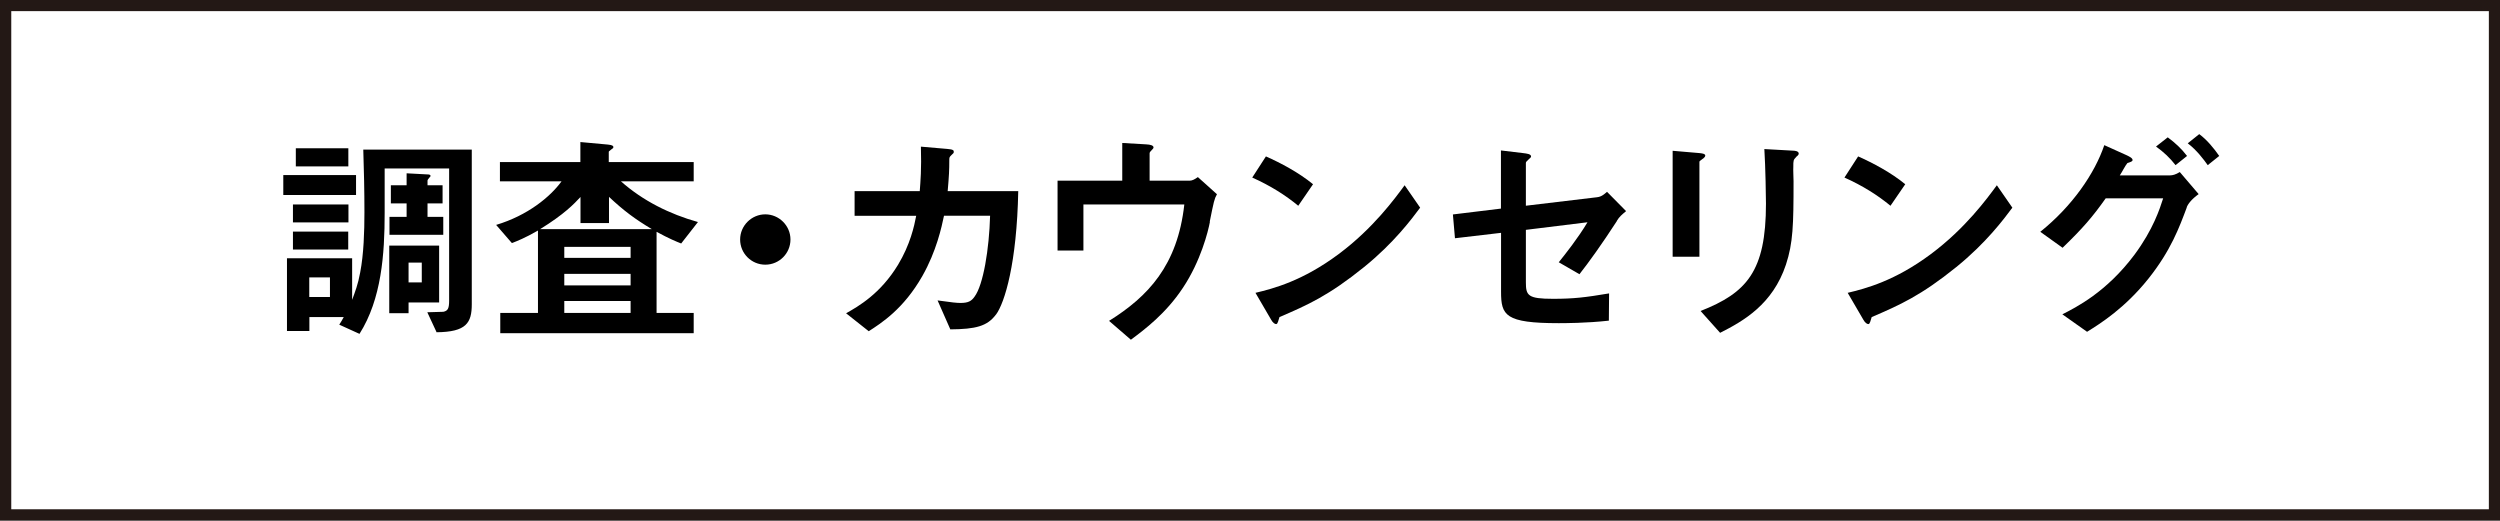 <?xml version="1.0" encoding="UTF-8"?><svg id="_レイヤー_2" xmlns="http://www.w3.org/2000/svg" viewBox="0 0 217.53 45.3"><rect x="0" y="0" width="217.53" height="45.3" fill="#808080" stroke="none"/><defs><style>.cls-1{fill:#fff;stroke:#231815;stroke-miterlimit:10;stroke-width:.98px;}</style></defs><g id="design"><rect class="cls-1" x="86.6" y="-85.63" width="44.32" height="216.56" transform="translate(131.42 -86.12) rotate(90)"/><g><path d="M24.65,16.97v-1.74h6.33v1.74h-6.33Zm13.33,11.92l-.8-1.72c.47-.02,1.31-.04,1.39-.04,.41-.08,.51-.31,.51-.98V14.66h-5.61v3.87c0,3.58-.27,7.49-2.19,10.52l-1.76-.8c.14-.22,.27-.43,.39-.66h-2.99v1.21h-1.95v-6.33h5.67v3.62c.25-.68,.51-1.33,.7-2.38,.31-1.6,.37-3.58,.37-5.24,0-1.82-.04-3.64-.1-5.45h9.44v13.45c0,1.62-.47,2.42-3.07,2.44Zm-12.49-9.54v-1.56h4.83v1.56h-4.83Zm0,2.36v-1.56h4.81v1.56h-4.81Zm.25-7.23v-1.58h4.57v1.58h-4.57Zm2.97,9.66h-1.8v1.7h1.8v-1.7Zm6.84,2.17v.94h-1.68v-5.88h4.34v4.95h-2.66Zm-1.66-5.88v-1.56h1.49v-1.17h-1.37v-1.58h1.37v-1.04l1.86,.1c.08,0,.22,.02,.22,.12,0,.06-.02,.08-.12,.18-.04,.06-.14,.16-.14,.23v.41h1.31v1.58h-1.31v1.17h1.37v1.56h-4.67Zm2.81,2.42h-1.15v1.72h1.15v-1.72Z"/><path d="M59.28,21.19c-.41-.16-1.07-.43-2.15-1.02v7.06h3.23v1.76h-16.83v-1.76h3.28v-7.17c-1.13,.65-1.82,.92-2.27,1.09l-1.37-1.58c2.74-.82,4.71-2.44,5.69-3.79h-5.36v-1.68h7v-1.74l2.4,.22c.43,.04,.47,.14,.47,.21,0,.1-.02,.1-.2,.23-.18,.14-.2,.16-.2,.2v.88h7.39v1.68h-6.33c1.92,1.7,4.24,2.85,6.7,3.54l-1.47,1.88Zm-6.29-4.07v2.29h-2.48v-2.27c-.55,.59-1.39,1.49-3.52,2.8h9.73c-1.47-.88-2.44-1.6-3.73-2.81Zm1.88,4.36h-5.77v.96h5.77v-.96Zm0,2.35h-5.77v1h5.77v-1Zm0,2.36h-5.77v1.04h5.77v-1.04Z"/><path d="M66.59,23.03c-1.21,0-2.19-.98-2.19-2.19s1-2.19,2.19-2.19,2.19,.98,2.19,2.19-.98,2.19-2.19,2.19Z"/><path d="M86.66,27.37c-.76,1.02-1.76,1.27-3.97,1.29l-1.11-2.52c1.27,.18,1.68,.22,1.99,.22,.68,0,.96-.16,1.23-.55,.76-1.02,1.27-4.14,1.35-7.04h-4.01c-.21,1-.66,3.09-1.88,5.24-1.64,2.89-3.6,4.12-4.67,4.81l-1.97-1.56c1.08-.61,2.99-1.7,4.52-4.22,1.06-1.76,1.41-3.36,1.58-4.26h-5.36v-2.15h5.67c.06-.82,.16-1.9,.1-3.87l2.31,.2c.53,.04,.55,.14,.55,.25,0,.1-.02,.12-.21,.29-.18,.18-.18,.2-.18,.47,0,.82-.02,1.29-.14,2.66h6.14c-.12,6.24-1.17,9.71-1.94,10.75Z"/><path d="M105.28,19.29c-.16,.86-.8,3.42-2.35,5.75-1.49,2.25-3.32,3.62-4.53,4.52l-1.9-1.64c3.38-2.11,5.96-4.81,6.55-10.13h-8.78v4.01h-2.25v-6.08h5.63v-3.28l2.07,.12c.41,.02,.65,.1,.65,.27,0,.04-.02,.1-.14,.21-.16,.16-.2,.22-.2,.31v2.37h3.5c.21,0,.43-.12,.7-.31l1.66,1.49c-.23,.41-.27,.61-.63,2.4Z"/><path d="M112.97,17.91c-1.11-.92-2.44-1.76-4.01-2.46l1.19-1.84c1.29,.57,2.87,1.41,4.1,2.42l-1.29,1.88Zm5.73,5.32c-3.09,2.5-4.95,3.32-7.37,4.36-.1,.27-.14,.61-.29,.61-.12,0-.29-.12-.43-.37l-1.37-2.35c1.56-.37,4.12-1.04,7.25-3.38,2.99-2.23,4.87-4.81,5.73-5.98l1.35,1.95c-.76,1.02-2.29,3.07-4.87,5.16Z"/><path d="M140.69,19.23c-1.29,1.99-2.46,3.62-3.26,4.63l-1.8-1.04c.55-.68,1.7-2.13,2.5-3.48l-5.36,.66v4.57c0,1.15,.18,1.43,2.37,1.43,1.78,0,2.79-.12,4.87-.47l-.02,2.37c-1.94,.22-3.95,.22-4.36,.22-4.67,0-5.02-.68-5.02-2.74v-5.12l-4.01,.47-.18-2.07,4.18-.51v-5.06l1.92,.23c.33,.04,.7,.08,.7,.29,0,.06-.02,.1-.18,.23-.23,.22-.27,.25-.27,.35v3.71l6.2-.74c.37-.04,.61-.25,.86-.47l1.66,1.68c-.37,.31-.59,.49-.8,.84Z"/><path d="M148.18,13.8c-.29,.21-.31,.23-.31,.29v8.25h-2.33V13.12l2.33,.2c.16,.02,.51,.04,.51,.22,0,.1-.12,.2-.2,.27Zm8.11-.14c-.25,.25-.25,.31-.25,.86-.02,.18,.02,1.06,.02,1.25,0,3.81-.04,5.36-.66,7.25-1.15,3.46-3.69,4.91-5.73,5.94l-1.7-1.9c4.01-1.58,5.69-3.44,5.69-9.34,0-.47-.04-3.19-.14-4.75l2.5,.14c.1,0,.49,.02,.49,.25,0,.06-.02,.14-.22,.29Z"/><path d="M164.5,17.91c-1.11-.92-2.44-1.76-4.01-2.46l1.19-1.84c1.29,.57,2.87,1.41,4.1,2.42l-1.29,1.88Zm5.73,5.32c-3.09,2.5-4.95,3.32-7.37,4.36-.1,.27-.14,.61-.29,.61-.12,0-.29-.12-.43-.37l-1.37-2.35c1.56-.37,4.12-1.04,7.25-3.38,2.99-2.23,4.87-4.81,5.73-5.98l1.35,1.95c-.76,1.02-2.29,3.07-4.87,5.16Z"/><path d="M190.28,18.04c-.66,1.76-1.39,3.75-3.32,6.18-2.07,2.6-4.2,3.93-5.36,4.65l-2.15-1.52c1.19-.61,3.83-1.92,6.27-5.18,1.64-2.21,2.21-4.01,2.5-4.91h-5c-1.13,1.6-1.99,2.6-3.75,4.3l-1.94-1.39c2.78-2.23,4.73-5.06,5.57-7.54l1.95,.88c.16,.08,.51,.23,.51,.41,0,.12-.12,.16-.45,.27-.21,.25-.45,.76-.66,1.07h4.38c.2,0,.47-.06,.84-.29l1.64,1.92c-.63,.45-.94,.88-1.04,1.15Zm-.98-3.67c-.51-.65-1-1.11-1.7-1.62l1.02-.8c.66,.49,1.19,.98,1.68,1.62l-1,.8Zm2.8,0c-.35-.49-.94-1.29-1.74-1.9l1-.8c.67,.49,1.29,1.25,1.74,1.9l-1,.8Z"/></g></g></svg>